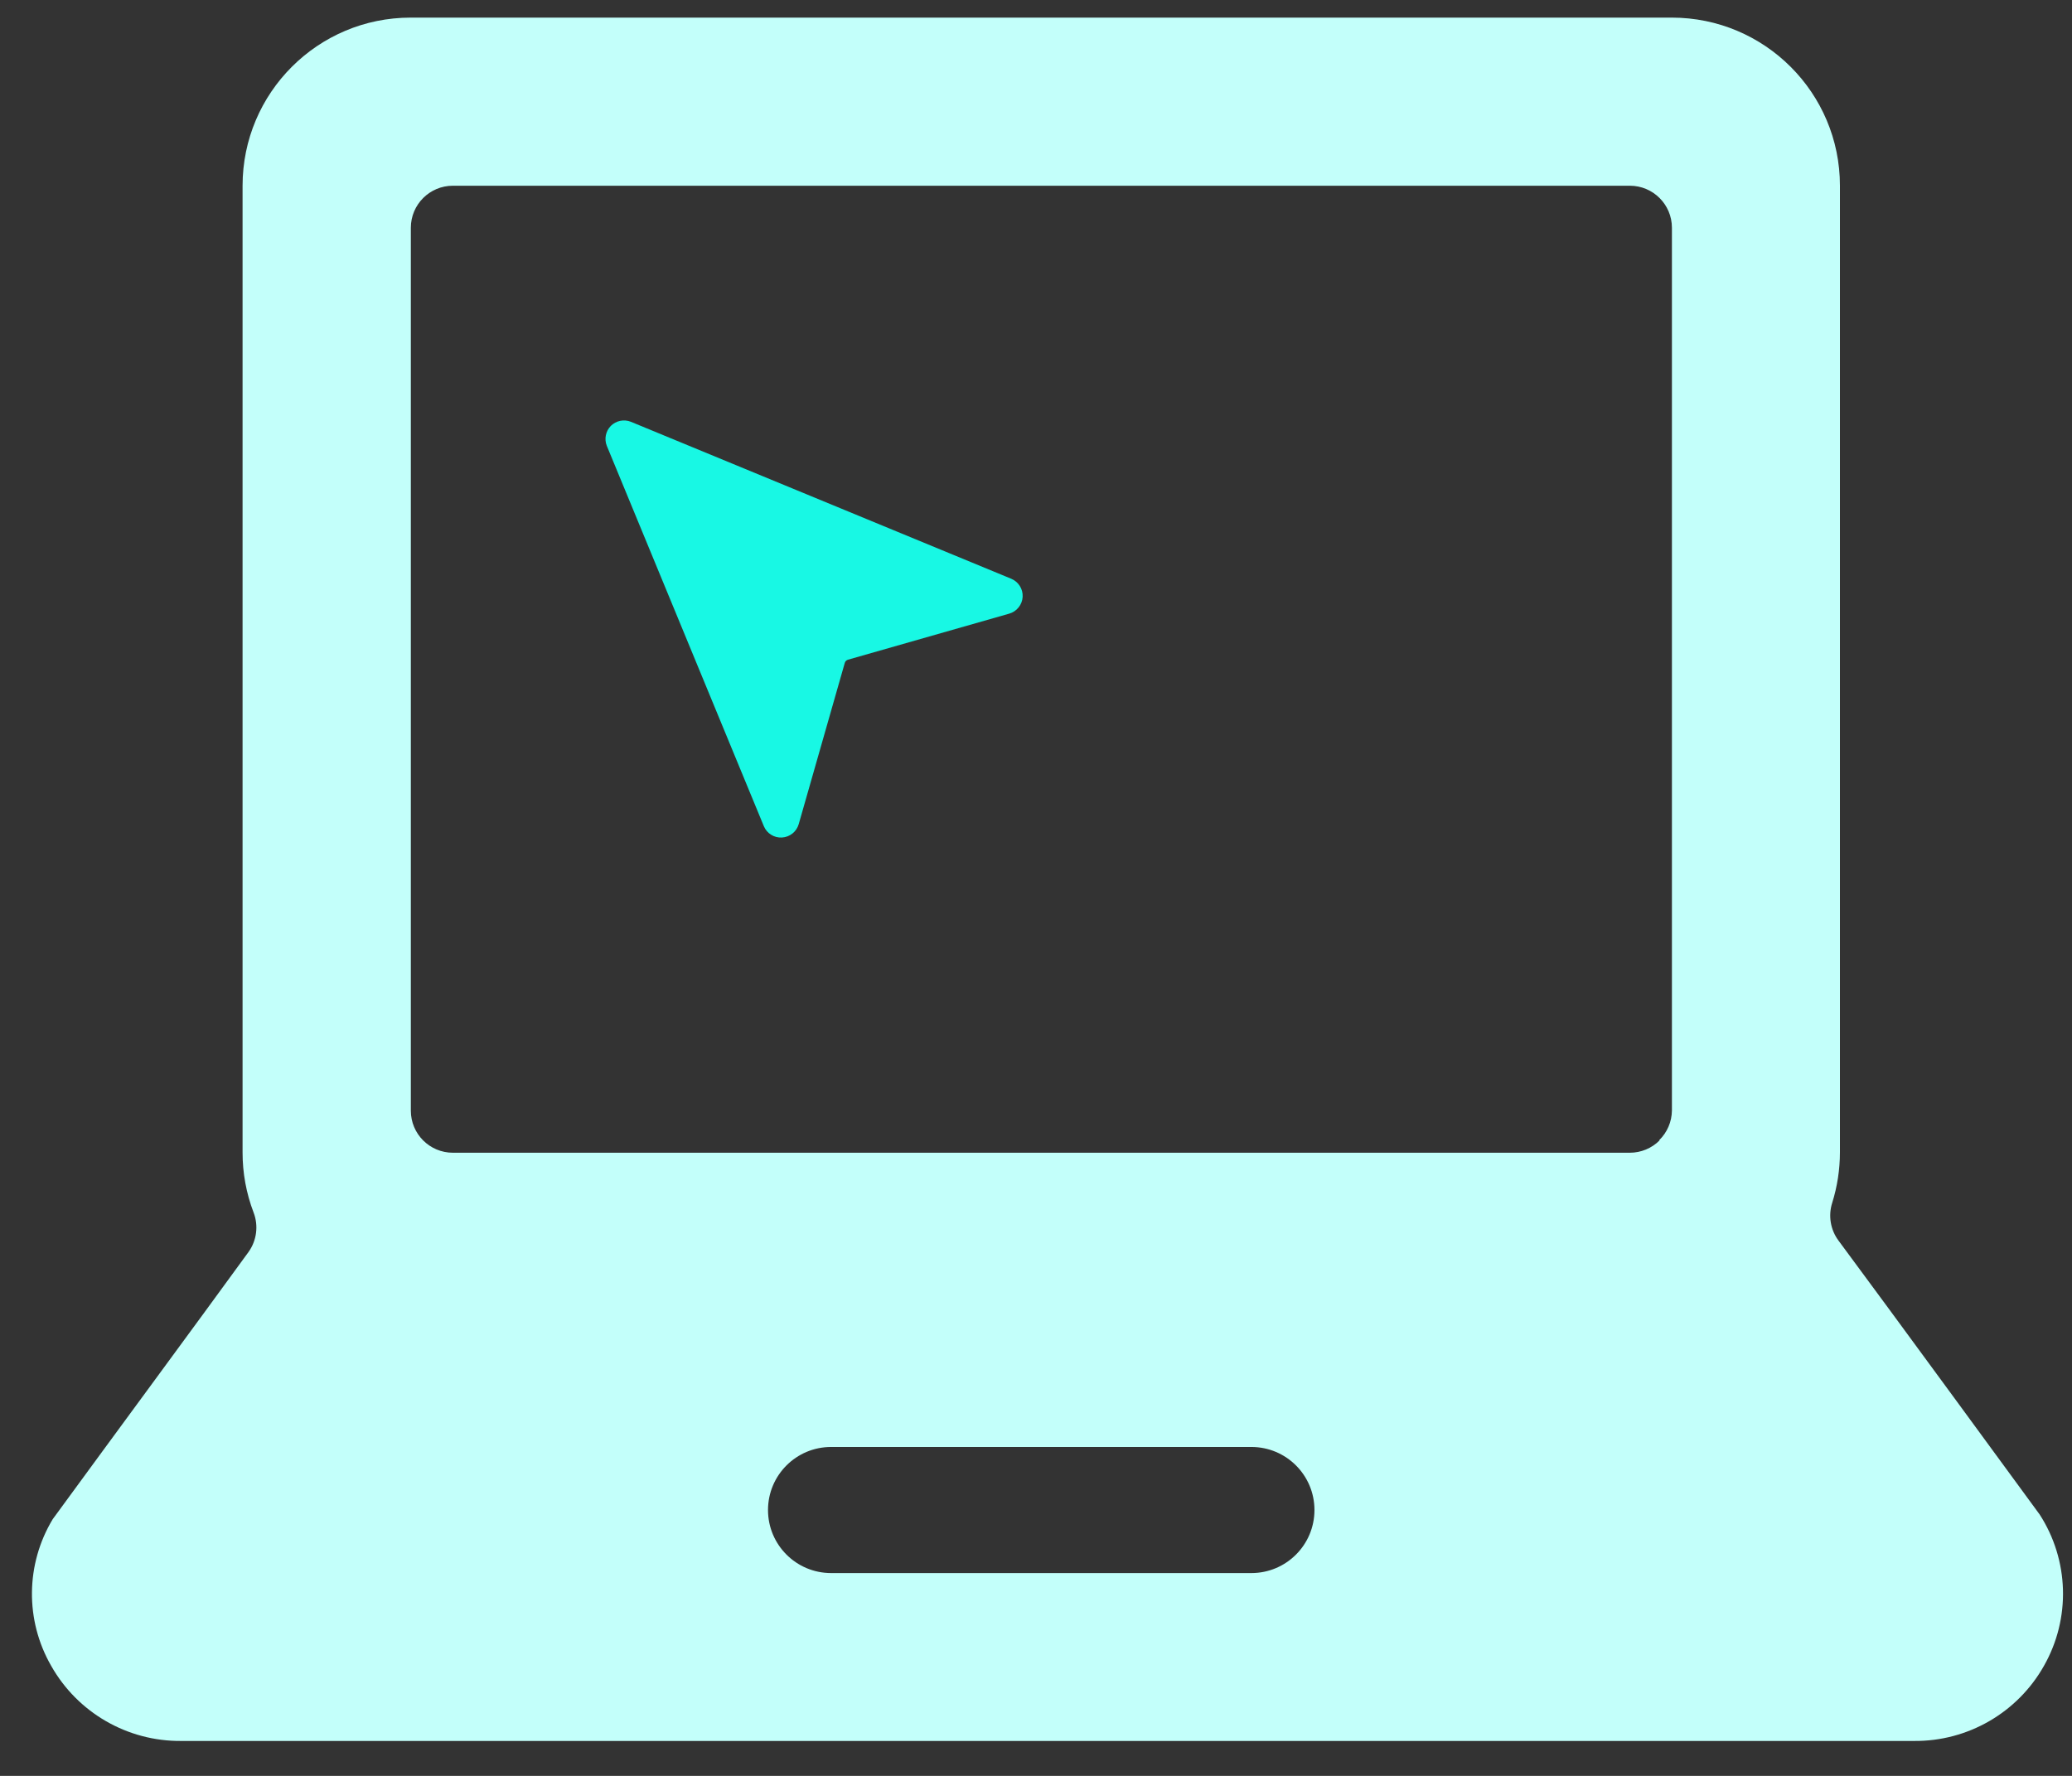 <svg xmlns="http://www.w3.org/2000/svg" width="56" height="48" viewBox="0 0 56 48">
    <rect x="0" y="0" width="56" height="48" fill="#333333" stroke="none"/>
    <g fill="none">
        <path fill="#C3FFFA" d="M55.12 40.927c-.148-.202-4.156-5.68-5.429-7.393-.219-.293-.283-.674-.172-1.023.138-.441.208-.9.209-1.363V5.02c0-2.51-2.035-4.544-4.545-4.544H11.1C8.59.476 6.556 2.51 6.556 5.02v26.13c-.001.555.1 1.105.298 1.623.137.358.084.761-.141 1.072-1.339 1.843-3.806 5.187-5.288 7.216-.733 1.215-.75 2.733-.043 3.963.714 1.266 2.06 2.044 3.513 2.032H51.73c1.454.013 2.8-.765 3.513-2.032.727-1.281.68-2.86-.122-4.097zm-21.298 1.591h-11.36c-.942 0-1.705-.763-1.705-1.704s.763-1.704 1.704-1.704h11.361c.941 0 1.704.763 1.704 1.704s-.763 1.704-1.704 1.704zm11.03-11.693c-.213.213-.502.332-.803.332H12.24c-.628 0-1.136-.509-1.136-1.136V6.156c0-.627.508-1.136 1.136-1.136h31.81c.628 0 1.137.509 1.137 1.136v23.858c-.003.303-.126.593-.344.804l.01.007z"/>
        <path fill="#18F8E4" d="M27.331 15.643L17.05 11.4c-.186-.074-.398-.03-.54.11-.14.142-.184.354-.11.54l4.244 10.28c.081.196.278.32.49.307.213-.012.394-.157.453-.362l1.245-4.358c.012-.042.044-.074.086-.086l4.359-1.245c.204-.059.35-.24.362-.453.012-.212-.112-.409-.308-.49z"/>
    </g>
</svg>
